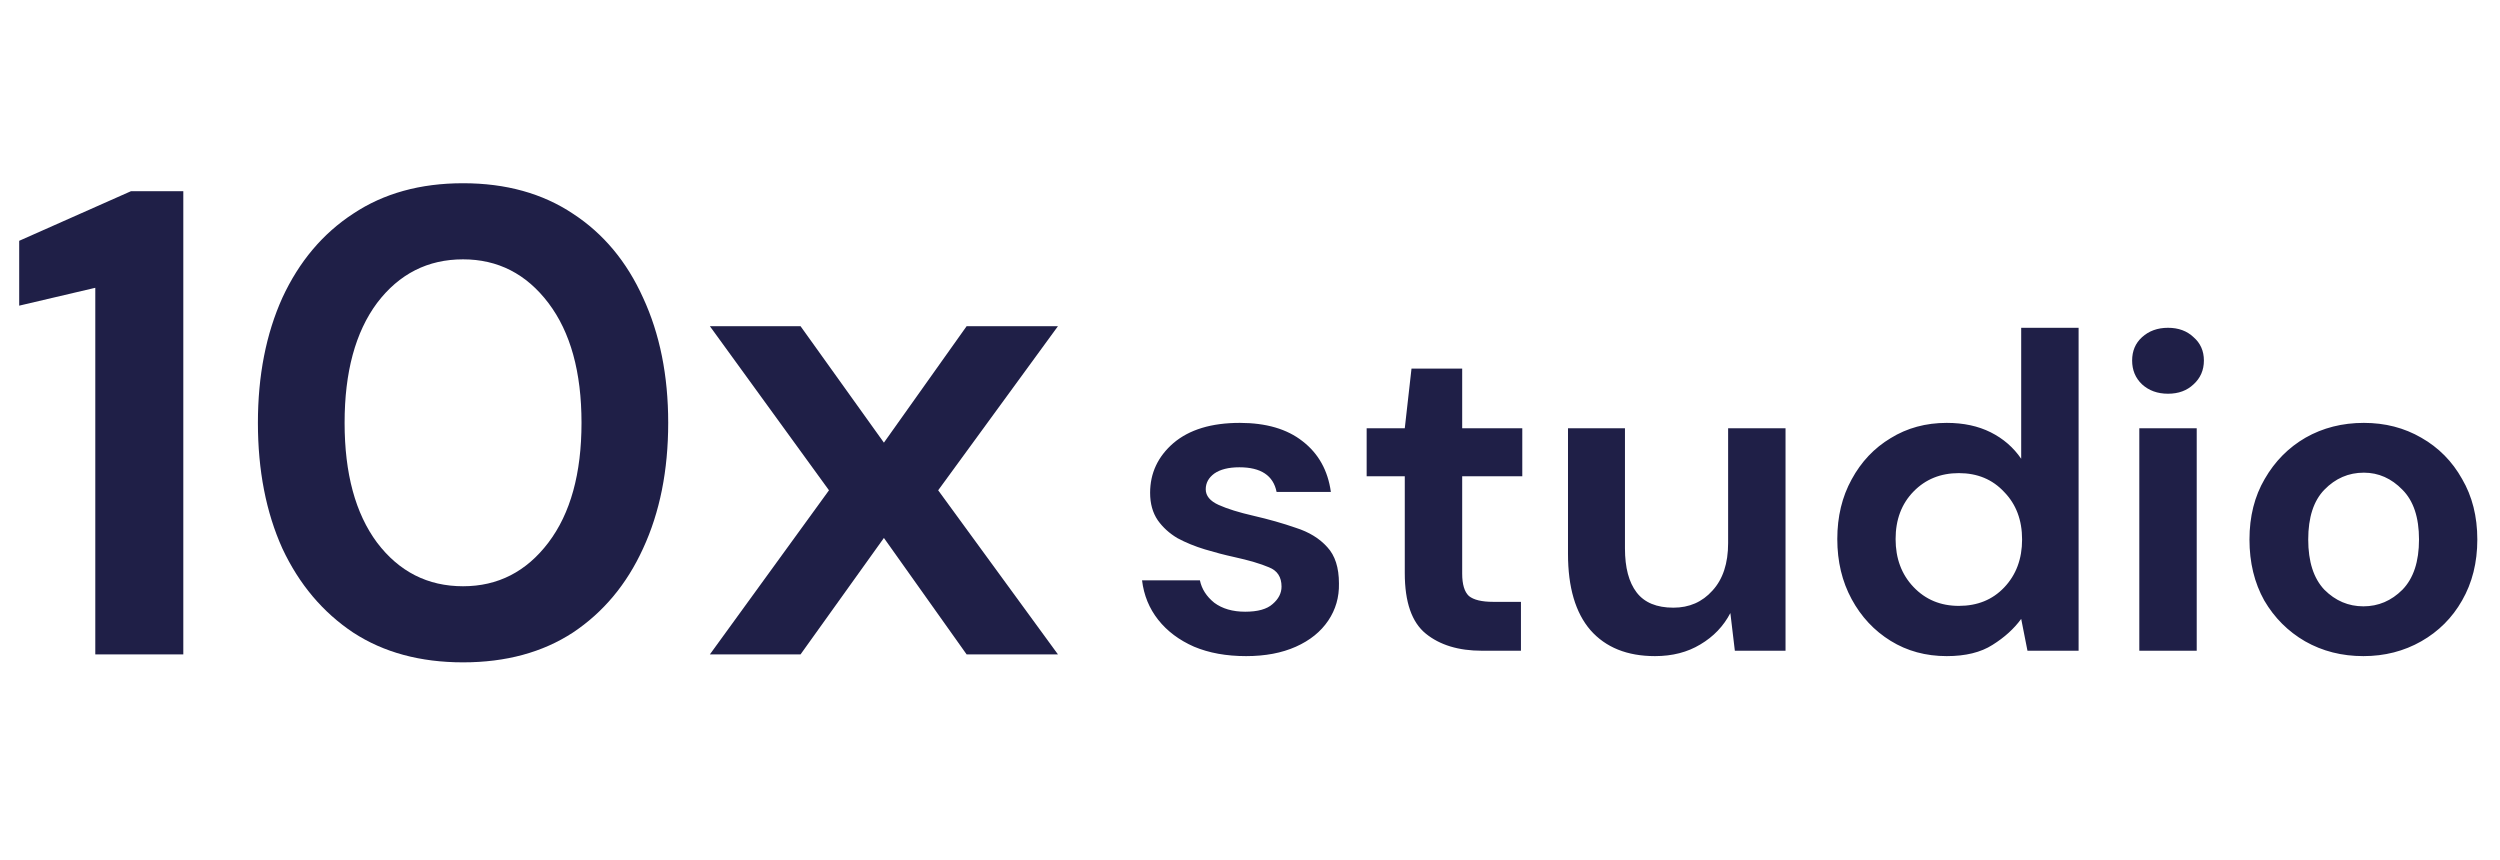 <svg width="680" height="234" viewBox="0 0 680 234" fill="none" xmlns="http://www.w3.org/2000/svg">
<path d="M25.92 178V78.28L5.22 83.14V65.5L35.64 52H49.86V178H25.92ZM125.951 180.16C114.311 180.16 104.351 177.46 96.071 172.06C87.791 166.54 81.371 158.92 76.811 149.2C72.371 139.36 70.151 127.96 70.151 115C70.151 102.16 72.371 90.82 76.811 80.98C81.371 71.14 87.791 63.52 96.071 58.12C104.351 52.6 114.311 49.84 125.951 49.84C137.591 49.84 147.551 52.6 155.831 58.12C164.111 63.52 170.471 71.14 174.911 80.98C179.471 90.82 181.751 102.16 181.751 115C181.751 127.96 179.471 139.36 174.911 149.2C170.471 158.92 164.111 166.54 155.831 172.06C147.551 177.46 137.591 180.16 125.951 180.16ZM125.951 159.46C135.431 159.46 143.171 155.5 149.171 147.58C155.171 139.66 158.171 128.8 158.171 115C158.171 101.2 155.171 90.34 149.171 82.42C143.171 74.5 135.431 70.54 125.951 70.54C116.351 70.54 108.551 74.5 102.551 82.42C96.671 90.34 93.731 101.2 93.731 115C93.731 128.8 96.671 139.66 102.551 147.58C108.551 155.5 116.351 159.46 125.951 159.46ZM193.084 178L225.484 133.36L193.084 88.72H217.744L240.424 120.4L262.924 88.72H287.764L255.184 133.36L287.764 178H262.924L240.424 146.32L217.744 178H193.084Z" fill="#1F1F47"/>
<path d="M338.94 178.464C333.572 178.464 328.855 177.61 324.788 175.902C320.721 174.113 317.468 171.673 315.028 168.582C312.588 165.491 311.124 161.913 310.636 157.846H326.374C326.862 160.205 328.163 162.238 330.278 163.946C332.474 165.573 335.28 166.386 338.696 166.386C342.112 166.386 344.593 165.695 346.138 164.312C347.765 162.929 348.578 161.343 348.578 159.554C348.578 156.951 347.439 155.203 345.162 154.308C342.885 153.332 339.713 152.397 335.646 151.502C333.043 150.933 330.4 150.241 327.716 149.428C325.032 148.615 322.551 147.598 320.274 146.378C318.078 145.077 316.289 143.45 314.906 141.498C313.523 139.465 312.832 136.984 312.832 134.056C312.832 128.688 314.947 124.174 319.176 120.514C323.487 116.854 329.505 115.024 337.232 115.024C344.389 115.024 350.083 116.691 354.312 120.026C358.623 123.361 361.185 127.956 361.998 133.812H347.236C346.341 129.339 342.966 127.102 337.11 127.102C334.182 127.102 331.905 127.671 330.278 128.81C328.733 129.949 327.96 131.372 327.96 133.08C327.96 134.869 329.139 136.293 331.498 137.35C333.857 138.407 336.988 139.383 340.892 140.278C345.121 141.254 348.985 142.352 352.482 143.572C356.061 144.711 358.907 146.459 361.022 148.818C363.137 151.095 364.194 154.389 364.194 158.7C364.275 162.441 363.299 165.817 361.266 168.826C359.233 171.835 356.305 174.194 352.482 175.902C348.659 177.61 344.145 178.464 338.94 178.464ZM403.083 177C396.739 177 391.656 175.455 387.833 172.364C384.011 169.273 382.099 163.783 382.099 155.894V129.542H371.729V116.488H382.099L383.929 100.262H397.715V116.488H414.063V129.542H397.715V156.016C397.715 158.944 398.325 160.977 399.545 162.116C400.847 163.173 403.043 163.702 406.133 163.702H413.697V177H403.083ZM450.163 178.464C442.599 178.464 436.743 176.105 432.595 171.388C428.528 166.671 426.495 159.757 426.495 150.648V116.488H441.989V149.184C441.989 154.389 443.046 158.375 445.161 161.14C447.276 163.905 450.61 165.288 455.165 165.288C459.476 165.288 463.014 163.743 465.779 160.652C468.626 157.561 470.049 153.251 470.049 147.72V116.488H485.665V177H471.879L470.659 166.752C468.788 170.331 466.064 173.177 462.485 175.292C458.988 177.407 454.88 178.464 450.163 178.464ZM529.512 178.464C523.818 178.464 518.735 177.081 514.262 174.316C509.788 171.551 506.25 167.769 503.648 162.97C501.045 158.171 499.744 152.722 499.744 146.622C499.744 140.522 501.045 135.113 503.648 130.396C506.25 125.597 509.788 121.856 514.262 119.172C518.735 116.407 523.818 115.024 529.512 115.024C534.066 115.024 538.052 115.878 541.468 117.586C544.884 119.294 547.649 121.693 549.764 124.784V89.16H565.38V177H551.472L549.764 168.338C547.812 171.022 545.209 173.381 541.956 175.414C538.784 177.447 534.636 178.464 529.512 178.464ZM532.806 164.8C537.848 164.8 541.956 163.133 545.128 159.798C548.381 156.382 550.008 152.031 550.008 146.744C550.008 141.457 548.381 137.147 545.128 133.812C541.956 130.396 537.848 128.688 532.806 128.688C527.844 128.688 523.737 130.355 520.484 133.69C517.23 137.025 515.604 141.335 515.604 146.622C515.604 151.909 517.23 156.26 520.484 159.676C523.737 163.092 527.844 164.8 532.806 164.8ZM589.7 107.094C586.853 107.094 584.494 106.24 582.624 104.532C580.834 102.824 579.94 100.669 579.94 98.066C579.94 95.463 580.834 93.349 582.624 91.722C584.494 90.014 586.853 89.16 589.7 89.16C592.546 89.16 594.864 90.014 596.654 91.722C598.524 93.349 599.46 95.463 599.46 98.066C599.46 100.669 598.524 102.824 596.654 104.532C594.864 106.24 592.546 107.094 589.7 107.094ZM581.892 177V116.488H597.508V177H581.892ZM642.843 178.464C636.987 178.464 631.7 177.122 626.983 174.438C622.347 171.754 618.646 168.053 615.881 163.336C613.197 158.537 611.855 153.007 611.855 146.744C611.855 140.481 613.238 134.991 616.003 130.274C618.768 125.475 622.469 121.734 627.105 119.05C631.822 116.366 637.109 115.024 642.965 115.024C648.74 115.024 653.945 116.366 658.581 119.05C663.298 121.734 666.999 125.475 669.683 130.274C672.448 134.991 673.831 140.481 673.831 146.744C673.831 153.007 672.448 158.537 669.683 163.336C666.999 168.053 663.298 171.754 658.581 174.438C653.864 177.122 648.618 178.464 642.843 178.464ZM642.843 164.922C646.91 164.922 650.448 163.417 653.457 160.408C656.466 157.317 657.971 152.763 657.971 146.744C657.971 140.725 656.466 136.211 653.457 133.202C650.448 130.111 646.95 128.566 642.965 128.566C638.817 128.566 635.238 130.111 632.229 133.202C629.301 136.211 627.837 140.725 627.837 146.744C627.837 152.763 629.301 157.317 632.229 160.408C635.238 163.417 638.776 164.922 642.843 164.922Z" fill="#1F1F47"/>
</svg>
